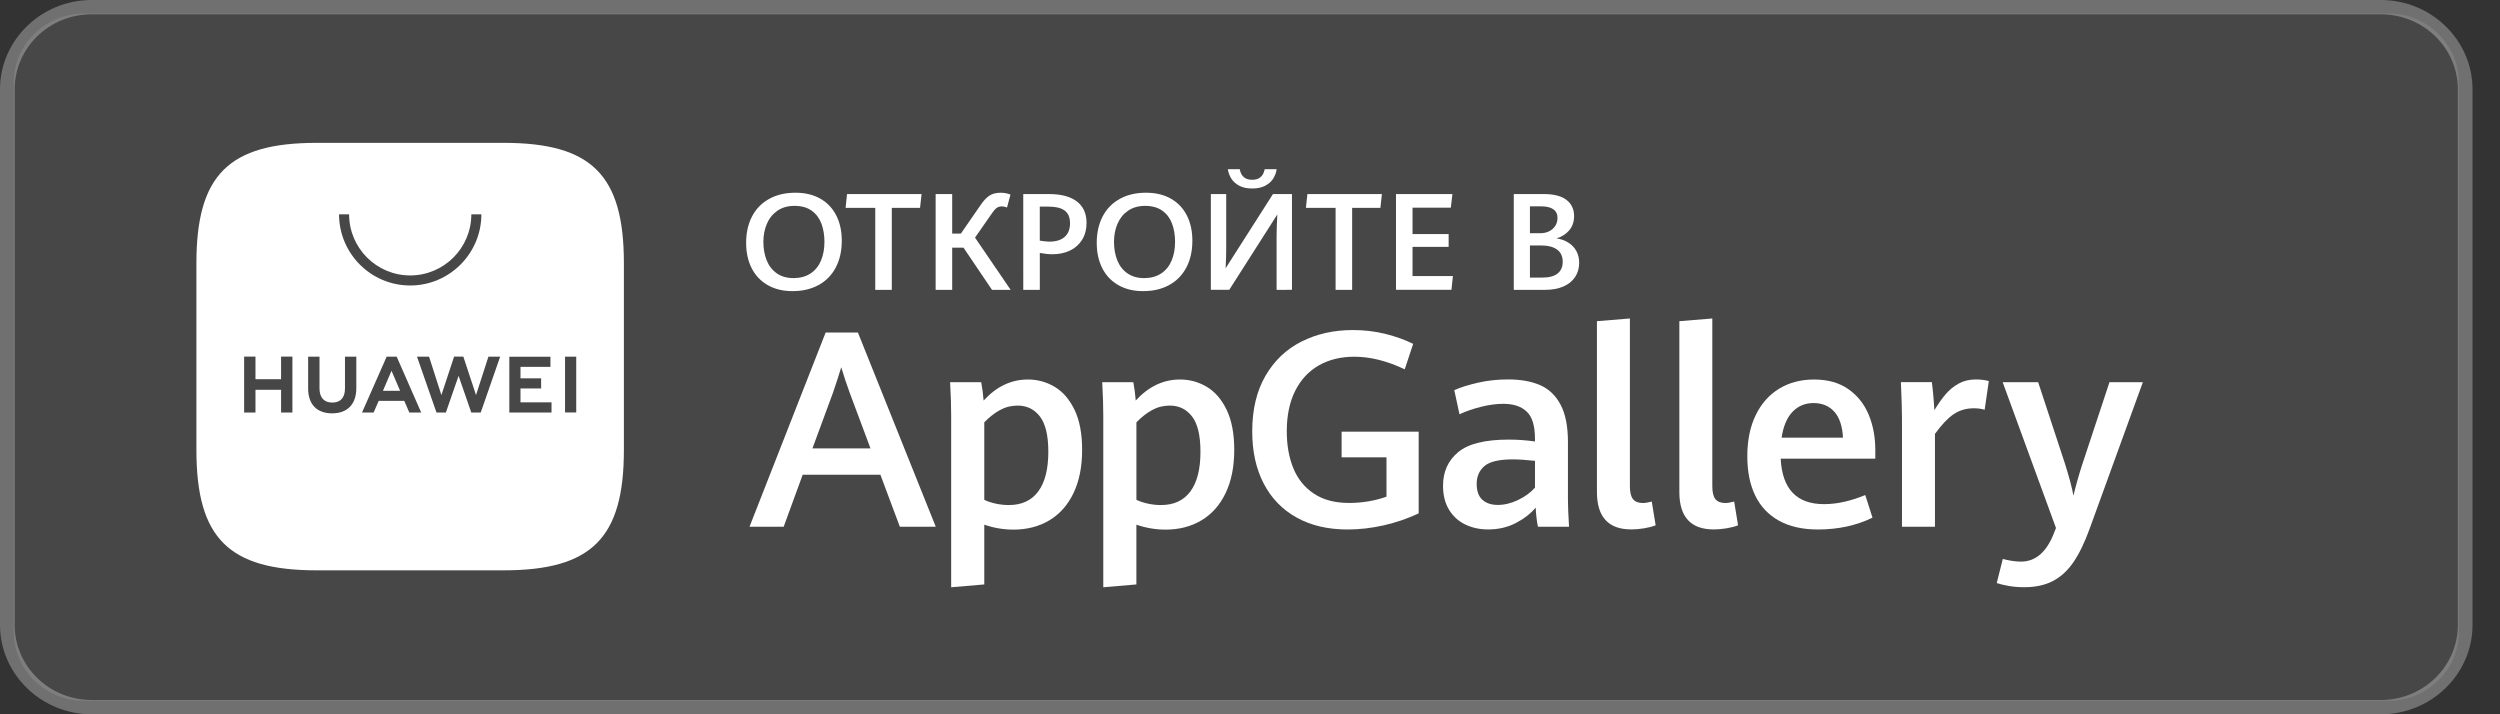 <svg fill="none" height="52" viewBox="0 0 182 52" width="182" xmlns="http://www.w3.org/2000/svg"><rect x="0" y="0" width="182" height="52" fill="#333333" stroke="none"/><g fill="#fff"><path d="m179 46.002c0 2.771-2.291 5.016-5.126 5.016h-167.742c-2.833 0-5.132-2.245-5.132-5.016v-40c0-2.77 2.3-5.022 5.132-5.022h167.741c2.836 0 5.126 2.253 5.126 5.022z" fill-opacity=".1"/><path d="m173.333 1.042c3.087 0 5.599 2.449 5.599 5.458v39c0 3.01-2.512 5.458-5.599 5.458h-166.666c-3.087 0-5.598-2.449-5.598-5.458v-39c0-3.01 2.512-5.458 5.598-5.458zm0-1.042h-166.666c-3.665 0-6.667 2.927-6.667 6.5v39c0 3.573 3.002 6.5 6.667 6.5h166.666c3.665 0 6.667-2.927 6.667-6.5v-39c0-3.573-3.002-6.5-6.667-6.5z" fill-opacity=".3"/><path d="m64.094 34.563h-5.659l-1.384 3.785h-2.487l5.542-14.138h2.351l5.668 14.138h-2.615zm-4.947-1.921h4.224l-1.513-4.05c-.207-.56-.412-1.177-.616-1.854-.182.598-.38 1.21-.595 1.835z"/><path d="m69.247 30.398c0-.78-.027-1.64-.079-2.575h2.263c.084.435.142.882.176 1.337.936-1.022 2.01-1.532 3.22-1.532.702 0 1.354.176 1.95.531.598.355 1.081.915 1.45 1.678.368.765.552 1.735.552 2.913 0 1.229-.211 2.28-.631 3.152-.418.872-1.007 1.532-1.76 1.981-.754.449-1.626.673-2.616.673-.715 0-1.421-.121-2.117-.36v4.351l-2.41.205v-12.353zm6.335 5.381c.491-.66.736-1.624.736-2.894 0-1.177-.203-2.031-.61-2.562-.406-.529-.947-.796-1.624-.796-.468 0-.901.111-1.298.332-.397.22-.775.518-1.131.888v5.64c.24.117.52.209.838.278s.635.102.947.102c.938.002 1.651-.328 2.142-.988z"/><path d="m80.321 30.398c0-.78-.027-1.64-.079-2.575h2.263c.084.435.142.882.176 1.337.936-1.022 2.01-1.532 3.22-1.532.702 0 1.354.176 1.95.531.598.355 1.081.915 1.45 1.678.368.765.552 1.735.552 2.913 0 1.229-.211 2.28-.631 3.152-.418.872-1.007 1.532-1.76 1.981-.754.449-1.626.673-2.616.673-.715 0-1.421-.121-2.117-.36v4.351l-2.41.205v-12.353zm6.337 5.381c.491-.66.736-1.624.736-2.894 0-1.177-.203-2.031-.61-2.562-.406-.529-.947-.796-1.624-.796-.468 0-.901.111-1.298.332-.397.22-.775.518-1.131.888v5.64c.24.117.52.209.838.278.318.069.635.102.947.102.938.002 1.651-.328 2.142-.988z"/><path d="m94.401 37.681c-1.041-.575-1.841-1.4-2.401-2.474-.56-1.074-.838-2.341-.838-3.804 0-1.588.322-2.936.964-4.044.644-1.108 1.521-1.94 2.631-2.497 1.108-.556 2.353-.834 3.732-.834.813 0 1.588.09 2.326.269.739.178 1.427.424 2.064.736l-.616 1.854c-1.281-.612-2.504-.917-3.668-.917-.982 0-1.843.209-2.581.629-.738.42-1.312 1.036-1.722 1.849-.408.813-.615 1.795-.615 2.947 0 1.008.157 1.902.474 2.683.315.78.813 1.398 1.492 1.854.679.456 1.536.683 2.571.683.468 0 .938-.038 1.405-.117.468-.079.907-.192 1.317-.341v-2.861h-3.267v-1.873h5.61v5.952c-.807.378-1.655.667-2.54.869-.888.201-1.77.303-2.65.303-1.419-.002-2.648-.289-3.687-.865z"/><path d="m111.962 38.348c-.084-.41-.14-.874-.165-1.396-.37.443-.853.819-1.45 1.127-.594.309-1.265.464-2.015.464-.606 0-1.156-.119-1.655-.357-.496-.238-.891-.595-1.185-1.074-.293-.477-.439-1.062-.439-1.751 0-1.022.368-1.835 1.103-2.445.734-.61 1.959-.913 3.677-.913.645 0 1.281.046 1.912.136v-.205c0-.93-.197-1.586-.596-1.965-.397-.38-.965-.571-1.707-.571-.514 0-1.064.075-1.649.224-.585.15-1.099.328-1.542.537l-.379-1.756c.429-.196.995-.374 1.699-.537.702-.163 1.444-.243 2.224-.243.911 0 1.684.138 2.322.414.637.276 1.135.752 1.492 1.425.359.673.537 1.58.537 2.717v4.186c0 .435.025 1.097.079 1.981h-2.263zm-1.444-1.95c.501-.24.911-.539 1.229-.897v-1.952c-.658-.071-1.193-.107-1.611-.107-.995 0-1.683.161-2.063.483-.379.322-.571.756-.571 1.302 0 .52.138.907.414 1.156.276.251.652.376 1.127.376.484 0 .975-.121 1.475-.36z"/><path d="m116.257 35.821v-12.439l2.399-.196v12.205c0 .449.077.765.23.951.154.186.395.278.727.278.15 0 .36-.036.635-.107l.283 1.728c-.228.092-.506.165-.834.219-.327.056-.638.082-.932.082-1.672.002-2.508-.905-2.508-2.721z"/><path d="m122.257 35.821v-12.439l2.399-.196v12.205c0 .449.077.765.23.951.153.186.395.278.727.278.149 0 .36-.036.635-.107l.283 1.728c-.228.092-.506.165-.834.219-.328.056-.638.082-.932.082-1.672.002-2.508-.905-2.508-2.721z"/><path d="m136.522 33.393h-6.888c.111 2.205 1.162 3.308 3.152 3.308.495 0 1-.059 1.517-.18s1.013-.282 1.488-.483l.527 1.649c-1.177.571-2.5.859-3.97.859-1.118 0-2.062-.211-2.831-.635-.767-.424-1.344-1.032-1.732-1.825-.387-.794-.581-1.749-.581-2.869 0-1.164.206-2.165.616-3.005.41-.84.98-1.48 1.712-1.921.731-.443 1.577-.663 2.531-.663.996 0 1.828.232 2.493.698.666.466 1.16 1.085 1.482 1.858.323.775.484 1.63.484 2.566zm-2.352-1.532c-.044-.84-.256-1.469-.634-1.889-.377-.42-.881-.629-1.513-.629-.611 0-1.12.211-1.526.635s-.671 1.051-.796 1.883z"/><path d="m138.464 30.465c0-.579-.027-1.461-.079-2.644h2.254c.041.293.077.642.113 1.049.034.406.059.736.073.989.28-.462.554-.85.824-1.166.271-.316.587-.574.948-.771.36-.199.772-.297 1.232-.297.371 0 .691.038.957.117l-.303 2.088c-.234-.071-.495-.107-.78-.107-.565 0-1.06.146-1.483.433-.422.289-.874.765-1.355 1.429v6.761h-2.401z"/><path d="m146.232 42.656c-.351-.061-.64-.132-.869-.209l.44-1.756c.162.046.368.088.615.132.248.042.482.063.702.063 1.066 0 1.865-.686 2.401-2.059l.155-.389-3.882-10.615h2.584l1.951 5.933c.319 1.014.524 1.793.617 2.332.182-.761.396-1.522.644-2.284l1.98-5.981h2.43l-3.873 10.663c-.365 1.009-.758 1.822-1.181 2.439-.424.618-.923 1.076-1.498 1.375-.577.299-1.271.449-2.083.449-.406 0-.782-.031-1.133-.092z"/><path clip-rule="evenodd" d="m36.664 10.4h-13.609c-6.41 0-8.756 2.345-8.756 8.755v13.609c0 6.41 2.345 8.756 8.756 8.756h13.605c6.41 0 8.759-2.345 8.759-8.756v-13.609c.002-6.41-2.343-8.755-8.755-8.755zm-16.201 15.563h.825v4.069h-.825v-1.653h-1.864v1.653h-.826v-4.069h.826v1.641h1.864zm4.65 2.33c0 .662-.328 1.014-.924 1.014-.6 0-.93-.364-.93-1.043v-2.299h-.826v2.326c0 1.145.637 1.801 1.745 1.801 1.12 0 1.762-.669 1.762-1.835v-2.293h-.825v2.33zm9.542.468-.924-2.798h-.673l-.924 2.798-.899-2.796h-.878l1.419 4.067h.683l.926-2.671.924 2.671h.688l1.415-4.067h-.855zm3.237-.479h1.502v-.74h-1.502v-.832h2.18v-.742h-2.993v4.063h3.072v-.742h-2.259zm3.243 1.745h.815v-4.063h-.815zm-13.565-.844-.37.848h-.844l1.793-4.067h.729l1.785 4.067h-.865l-.366-.848zm.309-.734h1.248l-.625-1.456zm-3.196-12.846c0 2.857 2.322 5.181 5.179 5.181 2.855 0 5.179-2.324 5.183-5.181h-.732c0 2.453-1.996 4.449-4.449 4.449-2.453 0-4.449-1.996-4.449-4.449z" fill-rule="evenodd"/><path d="m55.893 20.759c-.51-.291-.901-.702-1.17-1.231-.268-.529-.405-1.143-.405-1.843 0-.734.144-1.379.431-1.929.288-.55.702-.976 1.243-1.275.541-.301 1.179-.451 1.914-.451.704 0 1.308.146 1.816.435.508.291.894.7 1.16 1.225.267.525.399 1.137.399 1.829 0 .748-.146 1.398-.435 1.95-.291.552-.704.978-1.242 1.275-.539.297-1.17.449-1.895.449-.702.004-1.306-.144-1.816-.435zm3.12-.855c.338-.226.589-.537.755-.934.167-.397.251-.849.251-1.36 0-.5-.075-.947-.222-1.338-.148-.391-.384-.704-.708-.936-.324-.232-.742-.349-1.252-.349-.487 0-.901.119-1.243.355-.339.236-.596.552-.765.949-.171.397-.255.834-.255 1.312 0 .504.081.955.242 1.354.161.399.407.713.736.943s.74.347 1.227.347c.485-.004.895-.117 1.233-.343z"/><path d="m63.722 15.135h-2.163l.105-1.007h5.426l-.111 1.007h-2.056v5.965h-1.204v-5.965z"/><path d="m73.575 21.1h-1.358l-2.075-3.072h-.823v3.072h-1.204v-6.972h1.204v2.88h.631l1.444-2.09c.211-.311.424-.537.638-.677.215-.14.483-.209.807-.209.27 0 .51.044.723.134l-.251.94c-.132-.054-.257-.082-.376-.082-.142 0-.263.035-.364.105-.102.071-.207.184-.315.341l-1.275 1.829z"/><path d="m74.493 14.128h1.877c.882 0 1.559.18 2.027.539.468.36.704.88.704 1.561 0 .462-.105.867-.314 1.212-.211.345-.502.61-.878.794-.376.184-.807.276-1.296.276-.267 0-.572-.033-.915-.096v2.687h-1.204zm3.02 3.114c.257-.232.385-.562.385-.986 0-.429-.13-.74-.393-.93-.261-.19-.646-.284-1.153-.284h-.656v2.476c.301.048.533.073.694.073.491 0 .865-.117 1.122-.349z"/><path d="m81.417 20.759c-.51-.291-.901-.702-1.17-1.231-.268-.529-.405-1.143-.405-1.843 0-.734.144-1.379.431-1.929.288-.55.702-.976 1.242-1.275.541-.301 1.179-.451 1.914-.451.704 0 1.308.146 1.816.435.508.291.894.7 1.16 1.225.267.527.399 1.137.399 1.829 0 .748-.146 1.398-.435 1.95-.291.552-.704.978-1.242 1.275-.537.299-1.17.449-1.895.449-.7.004-1.306-.144-1.816-.435zm3.122-.855c.338-.226.589-.537.755-.934.167-.397.251-.849.251-1.36 0-.5-.075-.947-.223-1.338-.148-.391-.384-.704-.708-.936-.324-.232-.742-.349-1.252-.349-.487 0-.901.119-1.243.355-.341.236-.596.552-.765.949-.171.397-.255.834-.255 1.312 0 .504.081.955.242 1.354.161.399.406.713.736.943s.74.347 1.227.347c.483-.004.896-.117 1.233-.343z"/><path d="m92.936 21.1v-3.833c0-.481.017-1.034.054-1.657l-3.501 5.49h-1.339v-6.972h1.118v3.983c0 .433-.015.907-.044 1.421l3.448-5.404h1.383v6.972zm-2.715-7.578c-.253-.134-.447-.309-.581-.52-.132-.211-.217-.439-.253-.684h.867c.094.514.395.771.905.771.51 0 .813-.257.911-.771h.872c-.034.243-.119.472-.253.684s-.328.386-.583.52-.572.201-.945.201c-.374 0-.686-.067-.94-.201z"/><path d="m97.235 15.135h-2.163l.105-1.007h5.426l-.111 1.007h-2.056v5.965h-1.204v-5.965z"/><path d="m101.628 14.128h4.108l-.116.991h-2.788v1.921h2.629v.93h-2.629v2.128h2.938l-.102 1.001h-4.04z"/><path d="m114.163 17.656c.249.153.445.353.587.602.142.249.214.541.214.874 0 .389-.097.731-.291 1.028s-.477.527-.851.694c-.374.165-.823.247-1.346.247h-2.273v-6.974h2.177c.738 0 1.292.142 1.66.428.37.286.554.677.554 1.175 0 .414-.118.759-.354 1.037-.236.278-.545.474-.927.585.319.05.603.15.85.303zm-2.784-.677h.751c.252 0 .472-.05.662-.149.192-.1.337-.234.441-.403s.153-.355.153-.556c0-.286-.103-.499-.31-.64-.207-.142-.506-.211-.898-.211h-.799zm2.019 2.93c.245-.201.368-.483.368-.85 0-.389-.136-.685-.406-.886-.271-.201-.662-.303-1.172-.303h-.809v2.339h.905c.497 0 .868-.102 1.114-.301z"/></g></svg>